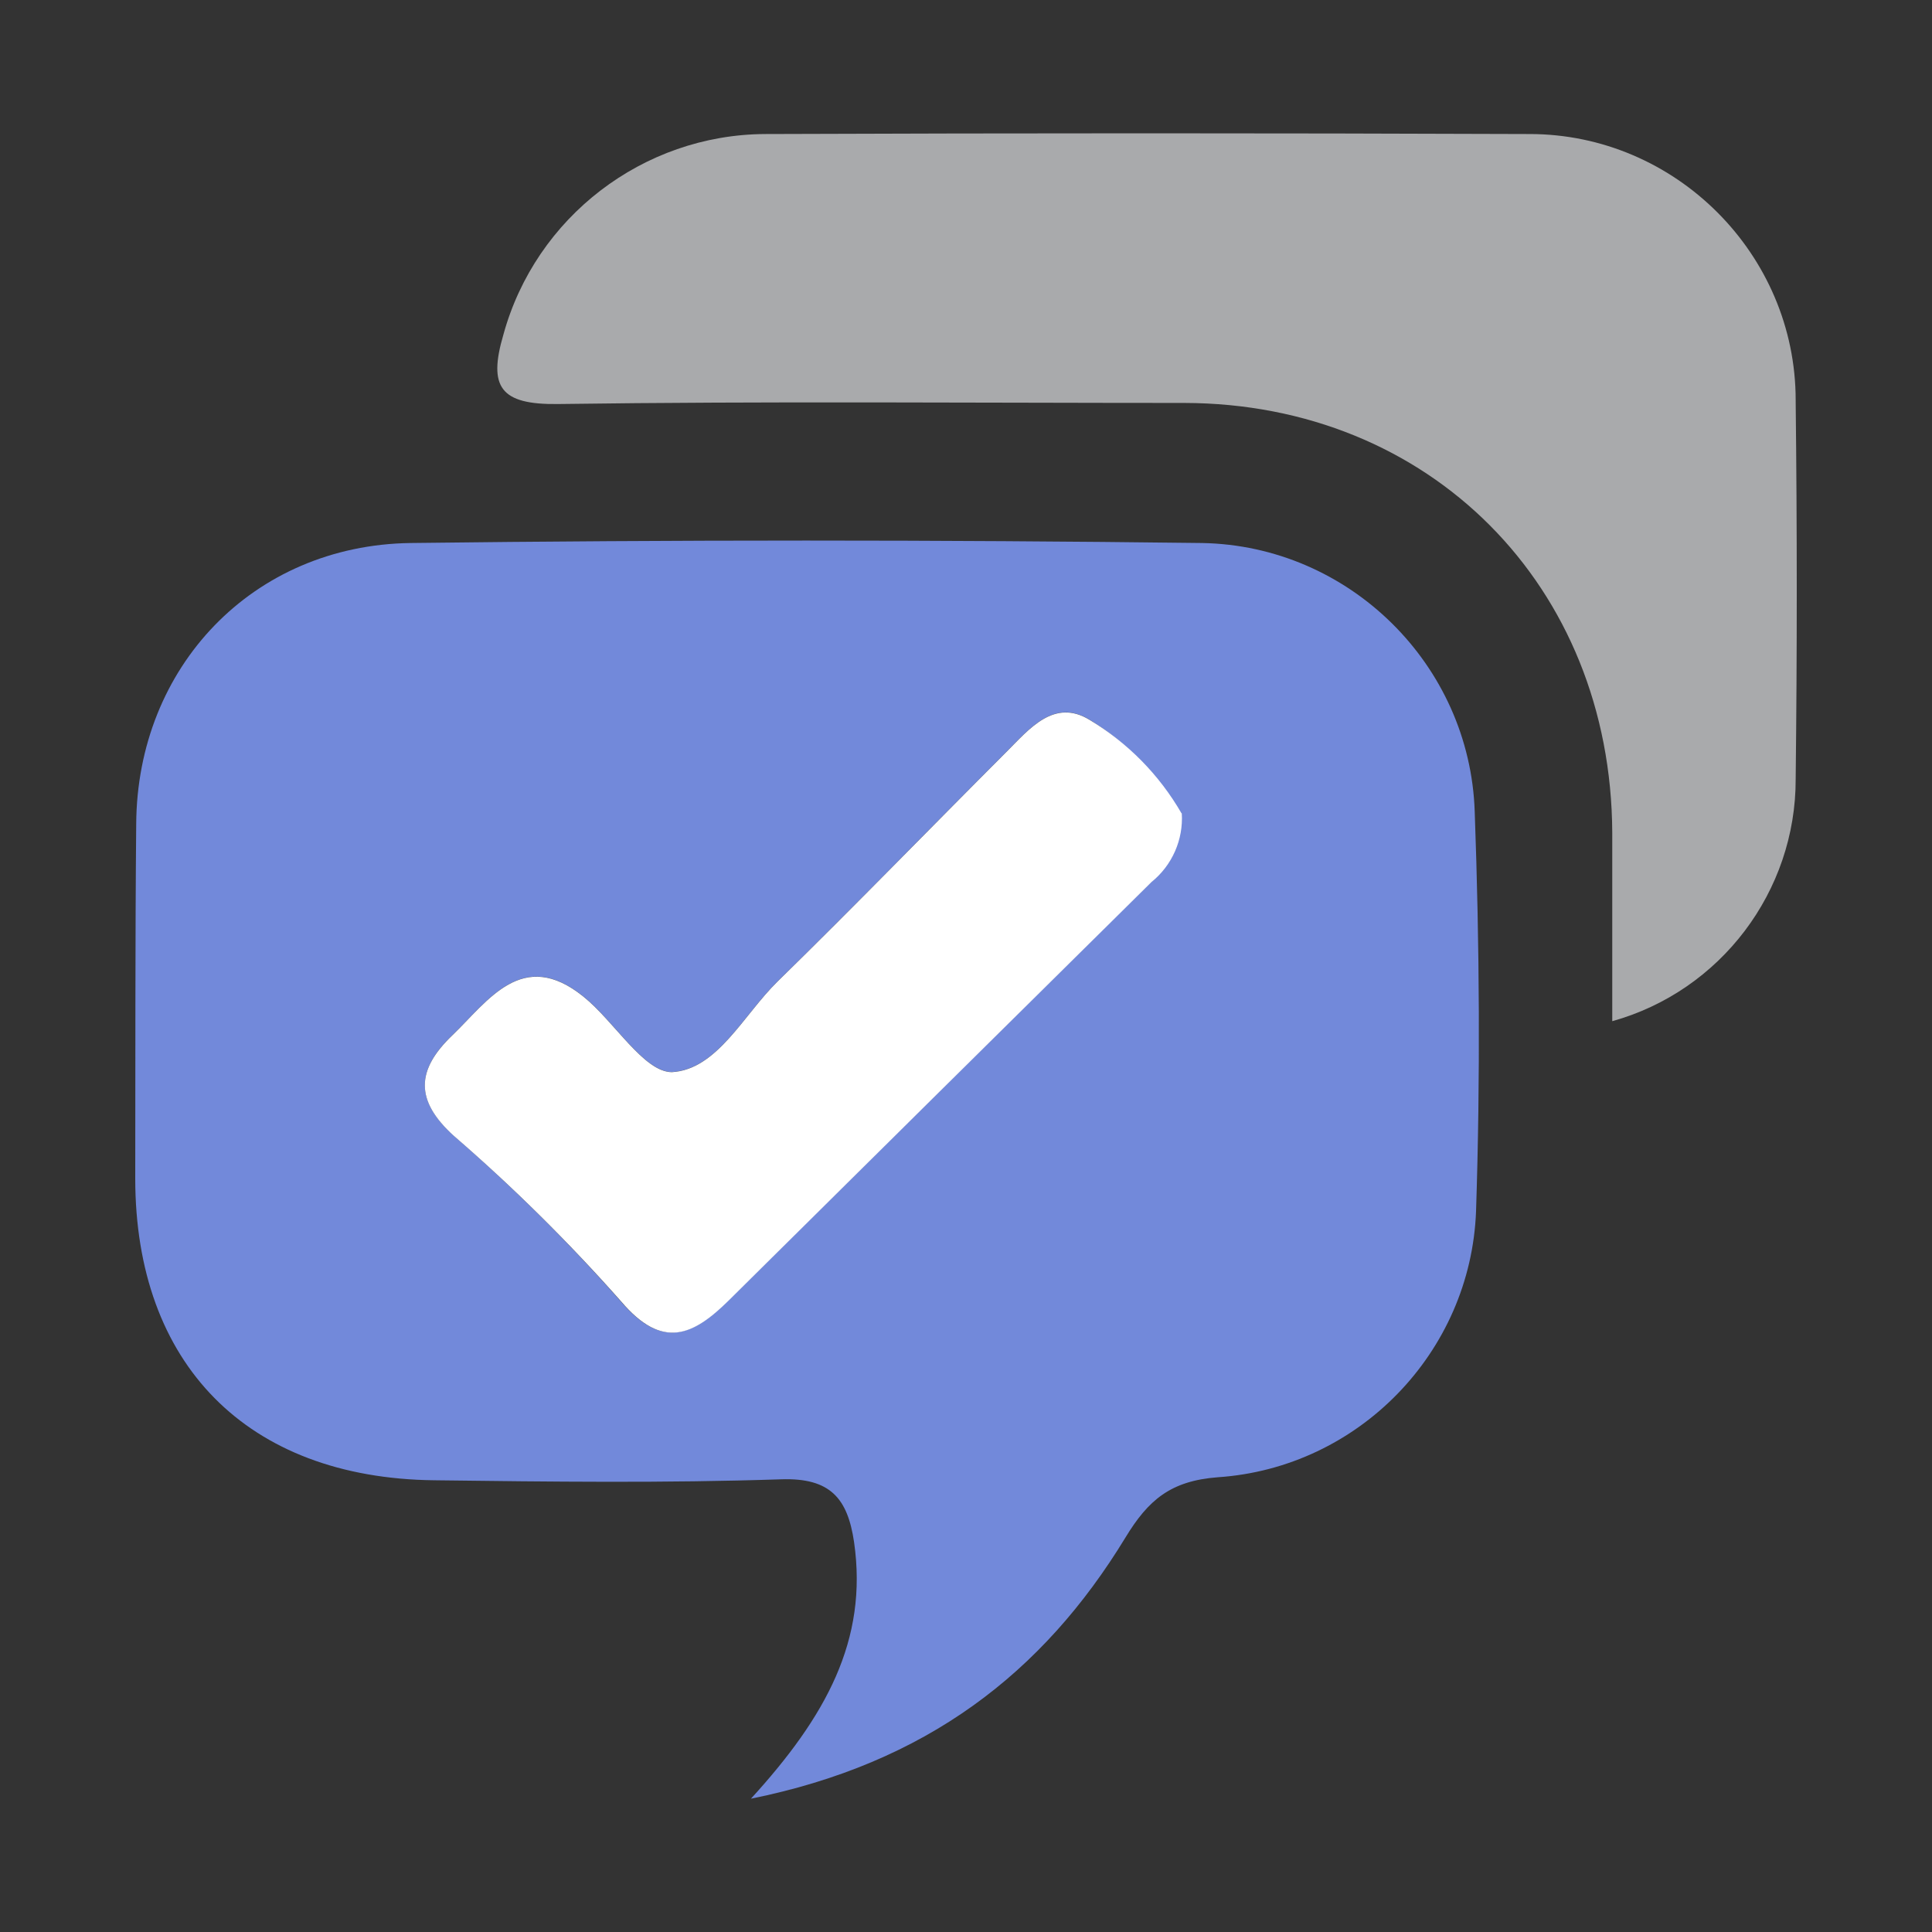 <?xml version="1.0" encoding="utf-8"?>
<svg xmlns="http://www.w3.org/2000/svg" xmlns:xlink="http://www.w3.org/1999/xlink" id="client-subscribe_to_all_channels"
     width="16" height="16" viewBox="0 0 16 16" x="256" y="288">
    <rect x="0" y="0" width="16" height="16" fill="#333333" stroke="none"/>
    <path fill="#7289da"
          d="M12.213 6.722c-0.040-1.218-1.040-2.204-2.259-2.225-2.184-0.027-4.369-0.027-6.554 0-1.306 0.018-2.265 1.026-2.272 2.328-0.009 0.978-0.006 1.956-0.008 2.934 0 1.536 0.925 2.481 2.474 2.5 0.958 0.012 1.915 0.024 2.875-0.008 0.409-0.014 0.551 0.16 0.604 0.52 0.117 0.813-0.235 1.447-0.854 2.125 1.451-0.293 2.417-1.039 3.101-2.162 0.19-0.313 0.375-0.47 0.765-0.5 1.166-0.078 2.095-1.035 2.139-2.203 0.036-1.102 0.029-2.206-0.011-3.309zM9.534 7.303c-1.167 1.153-2.333 2.308-3.5 3.464-0.296 0.293-0.55 0.414-0.894 0.009-0.429-0.486-0.89-0.943-1.38-1.369-0.329-0.297-0.311-0.549-0.014-0.834s0.58-0.729 1.086-0.32c0.256 0.206 0.5 0.625 0.732 0.625 0.375-0.020 0.594-0.475 0.875-0.75 0.639-0.625 1.263-1.269 1.895-1.901 0.19-0.19 0.395-0.447 0.69-0.266 0.312 0.192 0.57 0.46 0.75 0.779 0.014 0.215-0.076 0.425-0.241 0.564z"></path>
    <path fill="#fff"
          d="M9.787 6.735c0.014 0.219-0.080 0.431-0.25 0.569-1.167 1.153-2.333 2.308-3.5 3.464-0.296 0.293-0.55 0.414-0.894 0.009-0.43-0.486-0.892-0.944-1.383-1.369-0.329-0.297-0.311-0.549-0.014-0.834s0.58-0.729 1.086-0.32c0.256 0.206 0.5 0.625 0.732 0.625 0.375-0.020 0.594-0.475 0.875-0.75 0.639-0.625 1.263-1.269 1.895-1.901 0.19-0.19 0.395-0.447 0.69-0.266 0.315 0.189 0.577 0.455 0.761 0.774v0z"></path>
    <path fill="#a9aaac"
          d="M13.352 8.456c0-0.529 0-1.045 0-1.56-0.009-2.044-1.511-3.555-3.544-3.559-1.729 0-3.459-0.015-5.188 0.009-0.476 0.006-0.579-0.14-0.451-0.575 0.267-0.973 1.156-1.655 2.165-1.661 2.104-0.008 4.208-0.008 6.313 0 0.007 0 0.013-0 0.020-0 1.209 0 2.204 0.995 2.204 2.204 0 0.004 0 0.008 0 0.013 0.012 1.042 0.012 2.083 0 3.125 0.002 0.931-0.622 1.755-1.519 2.005v0z"></path>
</svg>